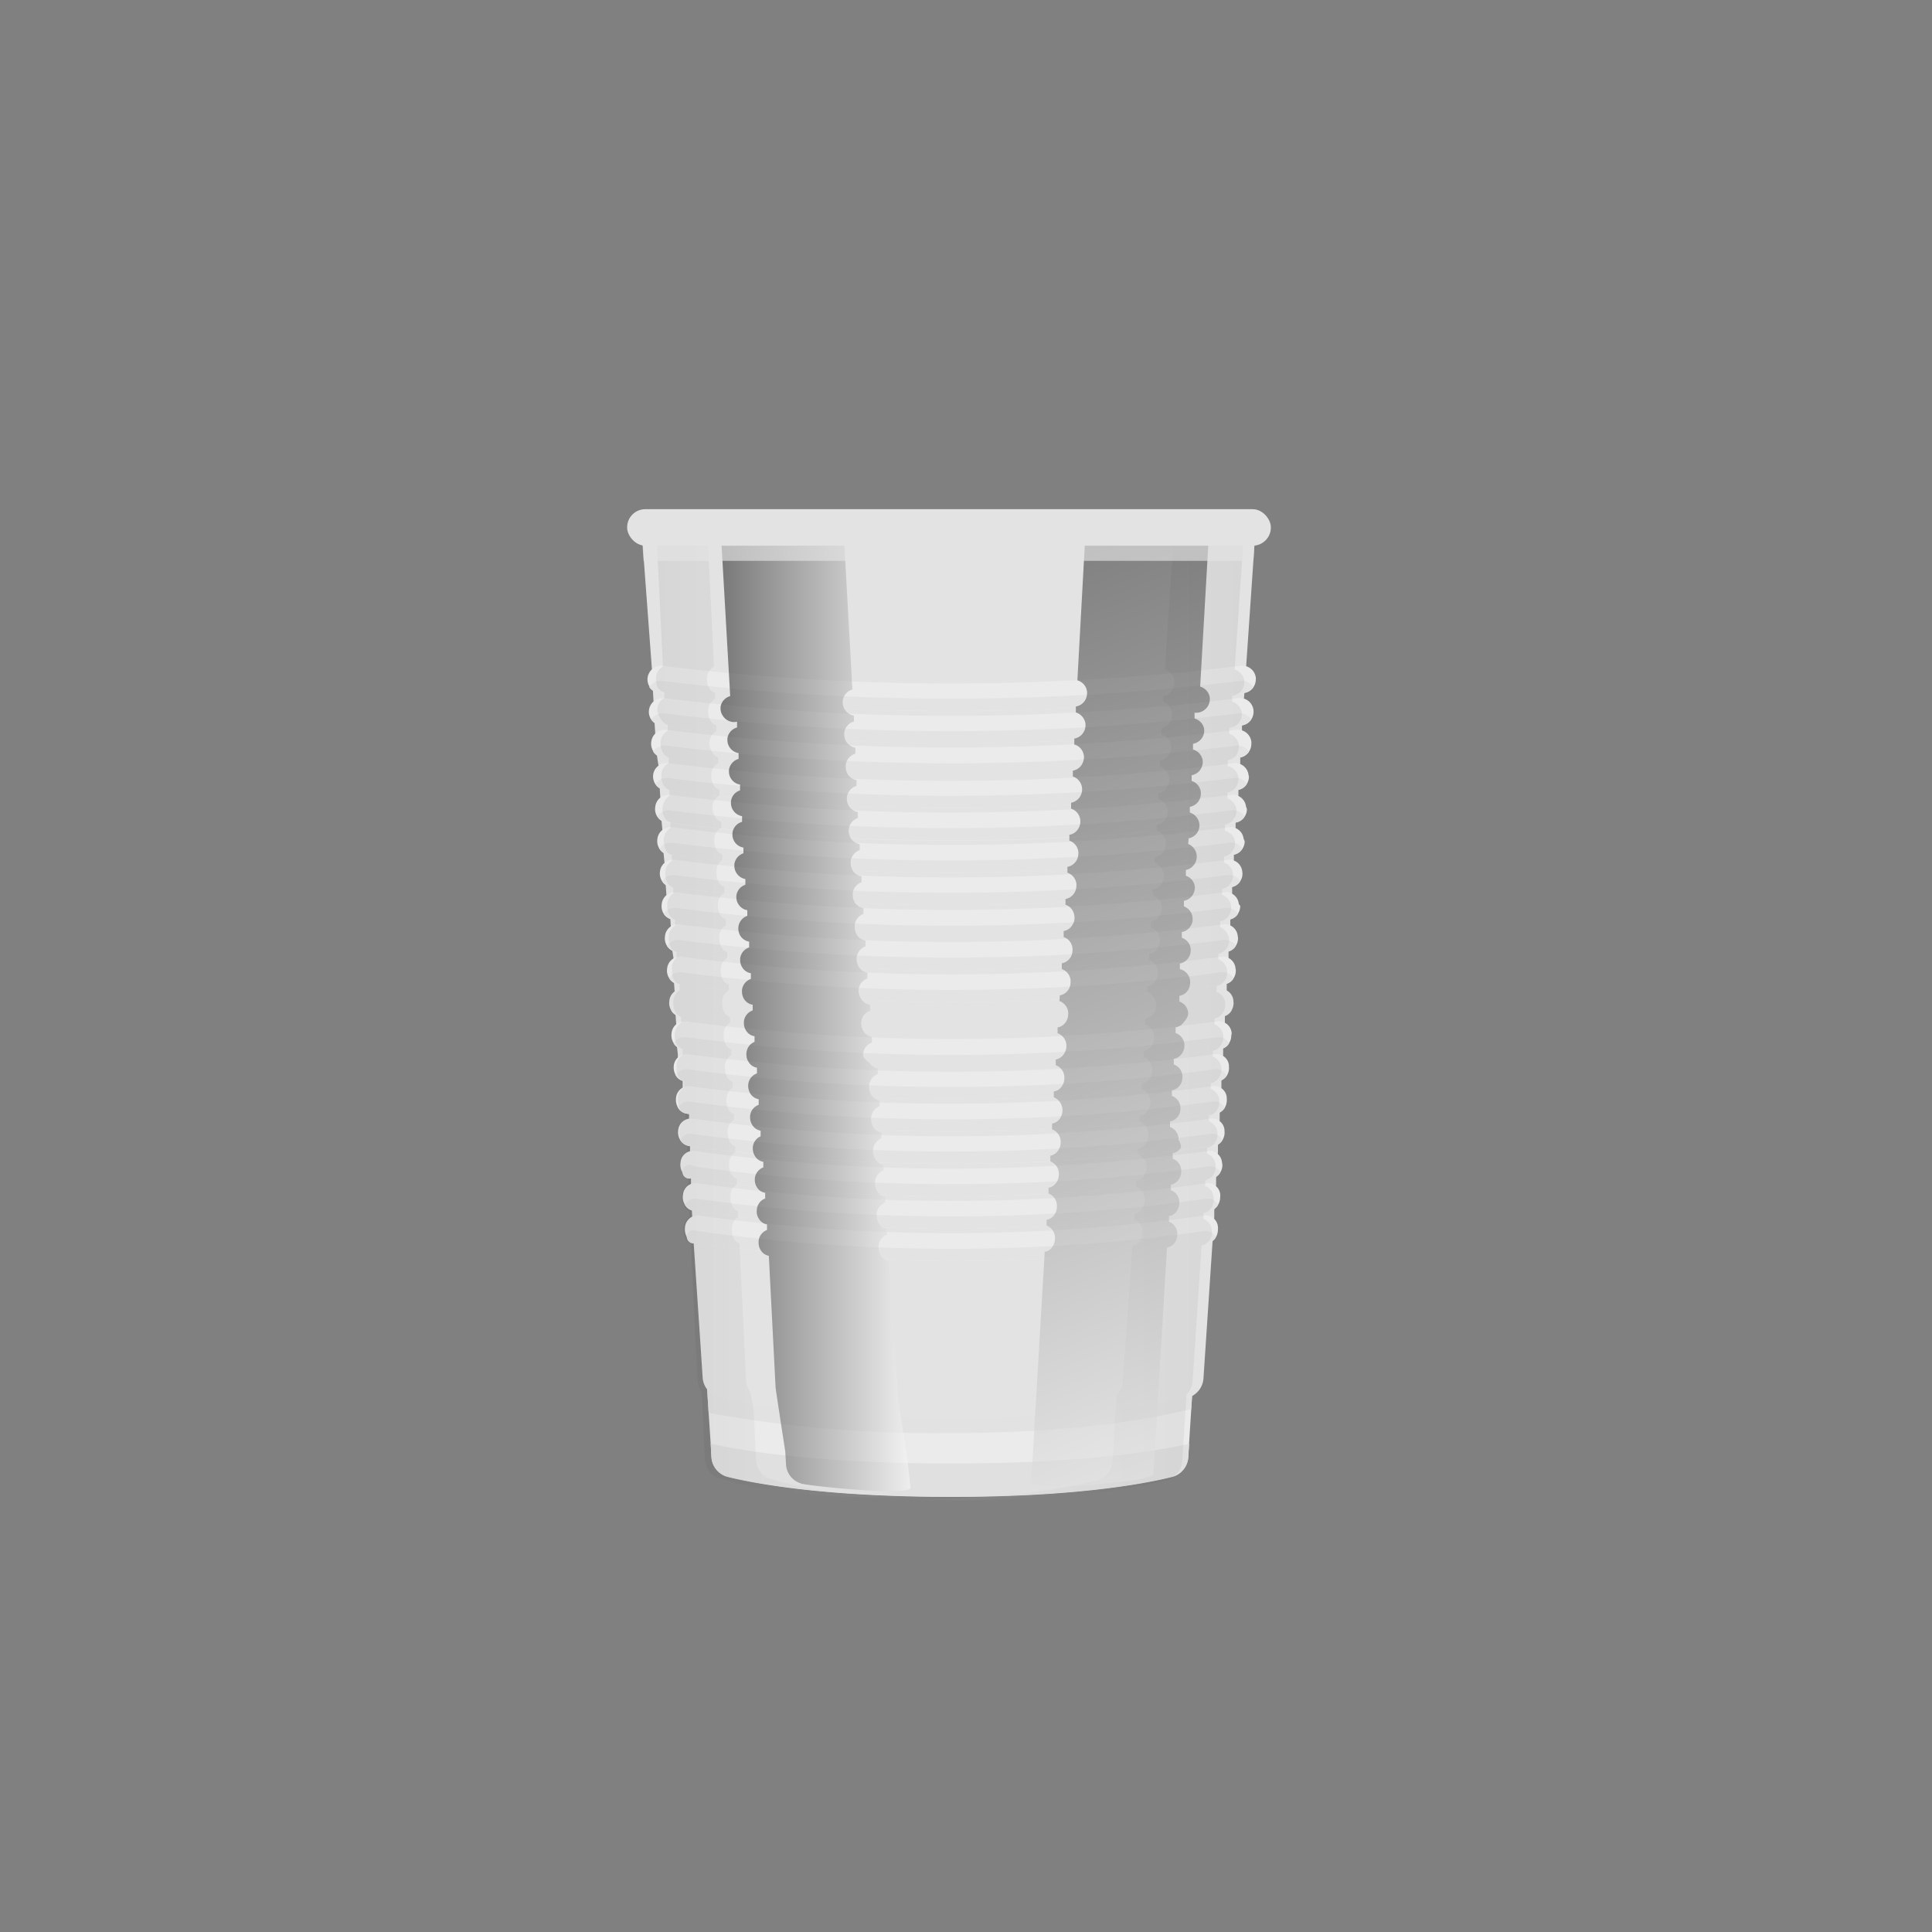<?xml version="1.0" encoding="utf-8"?><svg id="Calque_1" data-name="Calque 1" xmlns="http://www.w3.org/2000/svg" xmlns:xlink="http://www.w3.org/1999/xlink" viewBox="0 0 200 200"><rect x="0" y="0" width="200" height="200" fill="#808080" stroke="none"/><defs><style>.cls-1{fill:#ebebeb;}.cls-2,.cls-3{fill:#e0e0e0;}.cls-3{opacity:0.82;}.cls-3,.cls-5,.cls-6,.cls-7,.cls-8,.cls-9{isolation:isolate;}.cls-4,.cls-9{fill:#e3e3e3;}.cls-5,.cls-8{opacity:0.47;}.cls-5{fill:url(#Dégradé_sans_nom_4);}.cls-6,.cls-7{opacity:0.06;}.cls-6{fill:url(#Dégradé_sans_nom_4-2);}.cls-7{fill:url(#Dégradé_sans_nom_4-3);}.cls-8{fill:url(#Dégradé_sans_nom_4-4);}.cls-9{opacity:0.65;}</style><linearGradient id="Dégradé_sans_nom_4" x1="-1193.58" y1="95.42" x2="-1173.68" y2="95.42" gradientTransform="translate(-1099.1 199.89) rotate(180)" gradientUnits="userSpaceOnUse"><stop offset="0" stop-color="#fff"/><stop offset="1"/></linearGradient><linearGradient id="Dégradé_sans_nom_4-2" x1="93.56" y1="94.93" x2="128.8" y2="94.93" gradientTransform="matrix(1, 0, 0, -1, 0, 199.89)" xlink:href="#Dégradé_sans_nom_4"/><linearGradient id="Dégradé_sans_nom_4-3" x1="-1288.76" y1="95.25" x2="-1263.1" y2="95.25" gradientTransform="translate(-1195.19 199.89) rotate(180)" xlink:href="#Dégradé_sans_nom_4"/><linearGradient id="Dégradé_sans_nom_4-4" x1="137.84" y1="42.01" x2="95.55" y2="145.81" gradientTransform="matrix(1, 0, 0, -1, 0, 199.89)" xlink:href="#Dégradé_sans_nom_4"/></defs><g id="Calque_1-2" data-name="Calque 1"><path class="cls-1" d="M128.94,58.06l-5.43,84.74-.19,3.06-.23,3.61-.09,1.39a2.26,2.26,0,0,1-1.65,2c-2.89.72-10.11,2.07-22.88,2.07-13,0-20.22-1.35-23.16-2.08a2.23,2.23,0,0,1-1.67-2l-.07-1.38-.21-3.19-.2-3.18L67.73,58.06Z"/><path class="cls-2" d="M98.5,151.5c-13.88,0-21.66-1.32-24.93-2.05l.09,1.38a2.24,2.24,0,0,0,1.66,2.06c2.93.72,10.19,2.07,23.17,2.07,12.8,0,20-1.35,22.87-2.07a2.26,2.26,0,0,0,1.66-2.06l.08-1.38C119.9,150.2,112.18,151.49,98.5,151.5Z"/><path class="cls-3" d="M123.51,142.8l-.19,3.06a2,2,0,0,1-.35.1c-3.23.72-10.68,2.39-24.9,2.4a130.46,130.46,0,0,1-24.72-2.1l-.2-3.17a162.3,162.3,0,0,0,24.45,1.49C111.09,144.57,119.35,143.53,123.51,142.8Z"/><path class="cls-4" d="M130,54.31l-.25,3.75h0L129,69l-.1,1.54-.08,1.2-.05.61-.1,1.54-.1,1.22,0,.6-.1,1.56-.08,1.2,0,.6-.11,1.55-.08,1.2,0,.6L128,84l-.09,1.2,0,.6-.1,1.55-.08,1.2,0,.6-.1,1.55-.08,1.2,0,.6-.1,1.55-.09,1.2,0,.6h0l-.11,1.51-.07,1.21v.6l-.11,1.55-.08,1.2v.6h0l-.11,1.55-.08,1.2h0l0,.6-.1,1.55-.08,1.2,0,.6-.1,1.55-.08,1.2,0,.6-.1,1.55-.08,1.2,0,.6h0l-.1,1.54-.08,1.21v.6l-.1,1.54-.09,1.21v.6l-.11,1.54-.08,1.22v.59l-.1,1.54-.09,1.22-.93,14a2.25,2.25,0,0,1-1.74,2l-.15,0c-.72.17-1.7.37-2.93.58s-2.66.42-4.38.62c-2.29.27-5,.5-8.32.66-2.44.11-5.18.18-8.21.18-1.72,0-3.33,0-4.85-.06-5.3-.13-9.49-.48-12.69-.87-1-.13-2-.26-2.78-.39-1.77-.27-3.08-.55-4-.76a2,2,0,0,1-.79-.36,2.24,2.24,0,0,1-1-1.69v0h0l-.23-3.51h0l-.72-10.73h0v-.57l-.1-1.44h0l-.06-.9v-1h0l-.1-1.45,0-.84h0l0-.49v-.57l-.1-1.44,0-.72v-.57l0-.57h0l-.1-1.44,0-.68,0-.64h0l0-.57v-.1h0L70.67,113h0l0-.58,0-.72V111h0l-.5-1.39h0v-.45h0l-.09-.82,0-.59v-.3h0l-.08-1.16V106l-.07-1h0l0-.58v-.46h0l-.08-1v-.14h0l-.08-1.15V101l0-.68,0-.72h0v-.09l-.21-1.34v-.6l-.1-1.44-.09-1.28,0-.61L69,92.84l-.09-1.28,0-.6-.1-1.44h0l-.13-1.32h0v-.62l-.09-1.44-.12-1.29,0-.62-.1-1.44-.08-1.27h0l0-.65-.1-1.44L68,78.17l-.06-.64-.1-1.44-.08-1.26h0l0-.62-.1-1.49-.07-1.23,0-.62-.1-1.55L66.65,58l-.25-3.74h0Z"/><path class="cls-1" d="M126.08,127.28a1.56,1.56,0,0,1-.21.79,1.21,1.21,0,0,1-.88.62,190.54,190.54,0,0,1-53,0,1.21,1.21,0,0,1-.88-.62,1.63,1.63,0,0,1-.2-1,1.33,1.33,0,0,1,1.23-1.25h.14a188,188,0,0,0,52.44,0,1.28,1.28,0,0,1,1.36,1.19v0A1.21,1.21,0,0,1,126.08,127.28Z"/><path class="cls-1" d="M126.31,123.93a1.5,1.5,0,0,1-.21.78,1.22,1.22,0,0,1-.88.63,193.63,193.63,0,0,1-53.44,0,1.22,1.22,0,0,1-.88-.63,1.45,1.45,0,0,1-.2-1,1.3,1.3,0,0,1,1.22-1.23h.15a191.07,191.07,0,0,0,52.87,0,1.29,1.29,0,0,1,1.38,1.19v0A1.09,1.09,0,0,1,126.31,123.93Z"/><path class="cls-1" d="M126.54,120.59a1.47,1.47,0,0,1-.22.79,1.22,1.22,0,0,1-.88.61,196.17,196.17,0,0,1-53.9,0,1.23,1.23,0,0,1-.89-.62,1.54,1.54,0,0,1-.2-1,1.29,1.29,0,0,1,1.35-1.23h0a194.32,194.32,0,0,0,53.32,0,1.3,1.3,0,0,1,1.38,1.2v0A1.09,1.09,0,0,1,126.54,120.59Z"/><path class="cls-1" d="M126.77,117.23a1.47,1.47,0,0,1-.22.79,1.23,1.23,0,0,1-.88.62,200.32,200.32,0,0,1-54.36,0,1.27,1.27,0,0,1-.89-.62,1.5,1.5,0,0,1-.21-1,1.32,1.32,0,0,1,1.25-1.23h.15a197.45,197.45,0,0,0,53.75,0,1.3,1.3,0,0,1,1.4,1.19v0C126.76,117.12,126.77,117.18,126.77,117.23Z"/><path class="cls-1" d="M127,113.88a1.56,1.56,0,0,1-.21.79,1.31,1.31,0,0,1-.91.62,203.49,203.49,0,0,1-54.79,0,1.27,1.27,0,0,1-.9-.62,1.62,1.62,0,0,1-.21-1,1.34,1.34,0,0,1,1.26-1.24h.15a201.28,201.28,0,0,0,54.16,0,1.3,1.3,0,0,1,1.44,1.14v.09A1.09,1.09,0,0,1,127,113.88Z"/><path class="cls-1" d="M127.23,110.53a1.56,1.56,0,0,1-.21.79,1.31,1.31,0,0,1-.91.62,206.83,206.83,0,0,1-55.24,0,1.29,1.29,0,0,1-.91-.62,1.62,1.62,0,0,1-.21-1A1.33,1.33,0,0,1,71,109.12h.15a204.77,204.77,0,0,0,54.63,0,1.3,1.3,0,0,1,1.44,1.16s0,0,0,.06A.72.72,0,0,0,127.23,110.53Z"/><path class="cls-1" d="M127.46,107.18a1.39,1.39,0,0,1-.22.79,1.23,1.23,0,0,1-.92.62,210,210,0,0,1-55.67,0,1.26,1.26,0,0,1-.92-.62,1.48,1.48,0,0,1-.21-1,1.34,1.34,0,0,1,1.28-1.24H71a208,208,0,0,0,55.06,0,1.32,1.32,0,0,1,1.44,1.19v0A.6.6,0,0,1,127.46,107.18Z"/><path class="cls-4" d="M127.7,103.84a1.58,1.58,0,0,1-.23.79,1.31,1.31,0,0,1-.92.61,213.44,213.44,0,0,1-56.12,0,1.27,1.27,0,0,1-.93-.62,1.48,1.48,0,0,1-.21-1,1.34,1.34,0,0,1,1.29-1.24h.15a211.39,211.39,0,0,0,55.51,0,1.32,1.32,0,0,1,1.44,1.19v0C127.69,103.71,127.69,103.77,127.7,103.84Z"/><path class="cls-1" d="M127.93,100.49a1.42,1.42,0,0,1-.23.78,1.27,1.27,0,0,1-.93.62,216.79,216.79,0,0,1-56.56,0,1.28,1.28,0,0,1-.93-.62,1.43,1.43,0,0,1-.22-1,1.36,1.36,0,0,1,1.29-1.24h.17a213.8,213.8,0,0,0,55.94,0,1.33,1.33,0,0,1,1.44,1.21v0A1.25,1.25,0,0,1,127.93,100.49Z"/><path class="cls-1" d="M128.16,97.14a1.48,1.48,0,0,1-.23.78,1.31,1.31,0,0,1-.94.62,220.23,220.23,0,0,1-57,0,1.33,1.33,0,0,1-.94-.62,1.41,1.41,0,0,1-.21-1,1.35,1.35,0,0,1,1.3-1.24h.17a217.16,217.16,0,0,0,56.38,0,1.34,1.34,0,0,1,1.44,1.22h0A1.06,1.06,0,0,1,128.16,97.14Z"/><path class="cls-1" d="M128.39,93.79a1.48,1.48,0,0,1-.23.78,1.3,1.3,0,0,1-1,.62,223.63,223.63,0,0,1-57.45,0,1.37,1.37,0,0,1-1-.59,1.5,1.5,0,0,1-.21-1,1.36,1.36,0,0,1,1.32-1.24h.16a220.47,220.47,0,0,0,56.81,0,1.34,1.34,0,0,1,1.45,1.23S128.37,93.73,128.39,93.79Z"/><path class="cls-1" d="M128.62,90.44a1.42,1.42,0,0,1-.23.78,1.32,1.32,0,0,1-.95.62,227.13,227.13,0,0,1-57.9,0,1.32,1.32,0,0,1-1-.62,1.46,1.46,0,0,1-.22-1A1.36,1.36,0,0,1,69.69,89h.17a224,224,0,0,0,57.26,0,1.36,1.36,0,0,1,1.48,1.22v0C128.61,90.32,128.62,90.38,128.62,90.44Z"/><path class="cls-1" d="M128.85,87.09a1.36,1.36,0,0,1-.24.78,1.3,1.3,0,0,1-1,.62,230.59,230.59,0,0,1-58.34,0,1.32,1.32,0,0,1-1-.62,1.46,1.46,0,0,1-.22-1,1.37,1.37,0,0,1,1.34-1.24h.16a227.32,227.32,0,0,0,57.69,0,1.36,1.36,0,0,1,1.5,1.21v0A1.28,1.28,0,0,1,128.85,87.09Z"/><path class="cls-1" d="M129.08,83.76a1.39,1.39,0,0,1-.24.79,1.32,1.32,0,0,1-1,.62,234.14,234.14,0,0,1-58.79,0,1.34,1.34,0,0,1-1-.62,1.41,1.41,0,0,1-.22-1,1.38,1.38,0,0,1,1.34-1.27h.17a230.79,230.79,0,0,0,58.13,0,1.38,1.38,0,0,1,1.52,1.23h0A1.48,1.48,0,0,1,129.08,83.76Z"/><path class="cls-1" d="M129.29,80.39a1.42,1.42,0,0,1-.23.78,1.36,1.36,0,0,1-1,.62,237.57,237.57,0,0,1-59.22,0,1.32,1.32,0,0,1-1-.62,1.46,1.46,0,0,1-.22-1A1.37,1.37,0,0,1,69,79h.17a234.28,234.28,0,0,0,58.57,0,1.39,1.39,0,0,1,1.51,1.24Z"/><path class="cls-1" d="M129.54,77a1.46,1.46,0,0,1-.23.79,1.38,1.38,0,0,1-1,.62,240.21,240.21,0,0,1-59.67,0,1.38,1.38,0,0,1-1-.62,1.46,1.46,0,0,1-.22-1,1.39,1.39,0,0,1,1.36-1.24H69a237.8,237.8,0,0,0,59,0,1.41,1.41,0,0,1,1.54,1.23A1.09,1.09,0,0,1,129.54,77Z"/><path class="cls-1" d="M129.77,73.69a1.49,1.49,0,0,1-.24.79,1.42,1.42,0,0,1-1,.62,244.73,244.73,0,0,1-60.11,0,1.42,1.42,0,0,1,.17-2.83h.17a241.27,241.27,0,0,0,59.44,0,1.41,1.41,0,0,1,1.56,1.23Z"/><path class="cls-1" d="M130,70.35a1.41,1.41,0,0,1-1.23,1.39,247.32,247.32,0,0,1-60.55,0,1.42,1.42,0,0,1,.16-2.82h.17a244.92,244.92,0,0,0,59.89,0A1.41,1.41,0,0,1,130,70.14h0A.67.67,0,0,1,130,70.35Z"/><path class="cls-4" d="M125.87,128.07a1.21,1.21,0,0,1-.88.62,190.54,190.54,0,0,1-53,0,.69.69,0,1,1,.15-1.25h.11a188,188,0,0,0,52.44,0A1.18,1.18,0,0,1,125.87,128.07Z"/><path class="cls-4" d="M126.1,124.71a1.22,1.22,0,0,1-.88.63,193.63,193.63,0,0,1-53.44,0,1.22,1.22,0,0,1-.88-.63,1.19,1.19,0,0,1,1-.62h.15a191.85,191.85,0,0,0,52.87,0A1.22,1.22,0,0,1,126.1,124.71Z"/><path class="cls-4" d="M126.32,121.37a1.23,1.23,0,0,1-.88.62,197,197,0,0,1-53.9,0,.72.72,0,1,1,.29-1.24,194.32,194.32,0,0,0,53.32,0A1.16,1.16,0,0,1,126.32,121.37Z"/><path class="cls-4" d="M126.55,118a1.23,1.23,0,0,1-.88.62,200.32,200.32,0,0,1-54.36,0,1.27,1.27,0,0,1-.89-.62,1.21,1.21,0,0,1,1-.63h.15a197.45,197.45,0,0,0,53.75,0A1.21,1.21,0,0,1,126.55,118Z"/><path class="cls-4" d="M126.79,114.67a1.31,1.31,0,0,1-.91.62,203.49,203.49,0,0,1-54.79,0,1.27,1.27,0,0,1-.9-.62,1.24,1.24,0,0,1,1-.63h.15a200.46,200.46,0,0,0,54.16,0A1.23,1.23,0,0,1,126.79,114.67Z"/><path class="cls-4" d="M127,111.32a1.31,1.31,0,0,1-.91.62,206.83,206.83,0,0,1-55.24,0,1.29,1.29,0,0,1-.91-.62,1.26,1.26,0,0,1,1.06-.63h.15a203.94,203.94,0,0,0,54.63,0A1.24,1.24,0,0,1,127,111.32Z"/><path class="cls-4" d="M127.24,108a1.23,1.23,0,0,1-.92.62,210,210,0,0,1-55.67,0,1.26,1.26,0,0,1-.92-.62,1.27,1.27,0,0,1,1.07-.63H71a207.15,207.15,0,0,0,55.06,0A1.24,1.24,0,0,1,127.24,108Z"/><path class="cls-4" d="M127.47,104.63a1.31,1.31,0,0,1-.92.61,213.44,213.44,0,0,1-56.12,0,1.27,1.27,0,0,1-.93-.62,1.3,1.3,0,0,1,1.08-.63h.15a210.54,210.54,0,0,0,55.51,0A1.24,1.24,0,0,1,127.47,104.63Z"/><path class="cls-4" d="M127.7,101.27a1.27,1.27,0,0,1-.93.62,216.79,216.79,0,0,1-56.56,0,1.28,1.28,0,0,1-.93-.62,1.24,1.24,0,0,1,1.07-.62h.17a214.66,214.66,0,0,0,55.94,0A1.27,1.27,0,0,1,127.7,101.27Z"/><path class="cls-4" d="M127.93,97.92a1.31,1.31,0,0,1-.94.62,220.23,220.23,0,0,1-57,0,1.33,1.33,0,0,1-.94-.62,1.29,1.29,0,0,1,1.09-.62h.17a218,218,0,0,0,56.38,0A1.27,1.27,0,0,1,127.93,97.92Z"/><path class="cls-4" d="M128.16,94.6a1.33,1.33,0,0,1-1,.62,223.63,223.63,0,0,1-57.45,0,1.38,1.38,0,0,1-1-.62A1.31,1.31,0,0,1,69.92,94h.16a221.36,221.36,0,0,0,56.81,0A1.3,1.3,0,0,1,128.16,94.6Z"/><path class="cls-4" d="M128.39,91.22a1.32,1.32,0,0,1-.95.62,227.13,227.13,0,0,1-57.9,0,1.32,1.32,0,0,1-1-.62,1.33,1.33,0,0,1,1.1-.63h.17a224,224,0,0,0,57.26,0A1.32,1.32,0,0,1,128.39,91.22Z"/><path class="cls-4" d="M128.61,87.87a1.3,1.3,0,0,1-1,.62,230.59,230.59,0,0,1-58.34,0,1.32,1.32,0,0,1-1-.62,1.34,1.34,0,0,1,1.12-.63h.16a227.32,227.32,0,0,0,57.69,0A1.31,1.31,0,0,1,128.61,87.87Z"/><path class="cls-4" d="M128.84,84.52a1.32,1.32,0,0,1-1,.62,234.14,234.14,0,0,1-58.79,0,1.34,1.34,0,0,1-1-.62,1.35,1.35,0,0,1,1.12-.63h.17a230.79,230.79,0,0,0,58.13,0A1.33,1.33,0,0,1,128.84,84.52Z"/><path class="cls-4" d="M129.07,81.17a1.34,1.34,0,0,1-1,.62,237.49,237.49,0,0,1-59.21,0,1.34,1.34,0,0,1-1-.62A1.37,1.37,0,0,1,69,80.54h.17a234.28,234.28,0,0,0,58.57,0A1.35,1.35,0,0,1,129.07,81.17Z"/><path class="cls-4" d="M129.29,77.82a1.38,1.38,0,0,1-1,.62,240.21,240.21,0,0,1-59.67,0,1.36,1.36,0,0,1-1-.62,1.36,1.36,0,0,1,1.14-.63H69a238.85,238.85,0,0,0,59,0A1.36,1.36,0,0,1,129.29,77.82Z"/><path class="cls-4" d="M129.53,74.48a1.42,1.42,0,0,1-1,.62,244.73,244.73,0,0,1-60.11,0,1.4,1.4,0,0,1-1-.62,1.38,1.38,0,0,1,1.16-.63h.16a241.35,241.35,0,0,0,59.45,0A1.37,1.37,0,0,1,129.53,74.48Z"/><path class="cls-4" d="M129.76,71.13a1.38,1.38,0,0,1-1,.61,247.32,247.32,0,0,1-60.55,0,1.41,1.41,0,0,1-1-.61,1.37,1.37,0,0,1,1.16-.64h.17a244.84,244.84,0,0,0,59.88,0A1.39,1.39,0,0,1,129.76,71.13Z"/><path class="cls-5" d="M74.83,74.1a1.32,1.32,0,0,1-.24-.72V73.2a1.38,1.38,0,0,1,1-1.14l-1-17.46H87.31l.93,16.78a1.39,1.39,0,0,0-1,1.15v.18a1.36,1.36,0,0,0,.24.78,1.43,1.43,0,0,0,.92.6l0,.6a1.38,1.38,0,0,0-1,1.17.54.54,0,0,0,0,.18,1.42,1.42,0,0,0,.23.77,1.43,1.43,0,0,0,.92.6l0,.61a1.41,1.41,0,0,0-1,1.16v.16a1.43,1.43,0,0,0,.21.81,1.31,1.31,0,0,0,.91.6l0,.61a1.38,1.38,0,0,0-1,1.16.54.54,0,0,0,0,.18,1.37,1.37,0,0,0,1.14,1.37l0,.61a1.4,1.4,0,0,0-.88,1.78,1.5,1.5,0,0,0,.16.34,1.43,1.43,0,0,0,.91.6V88a1.41,1.41,0,0,0-.94,1.17v.18a1.45,1.45,0,0,0,.23.78,1.3,1.3,0,0,0,.9.59l0,.61a1.37,1.37,0,0,0-.91,1.11v.18a1.46,1.46,0,0,0,.2.79,1.34,1.34,0,0,0,.9.6v.6a1.38,1.38,0,0,0-.9,1.16V96a1.42,1.42,0,0,0,.23.77,1.27,1.27,0,0,0,.89.6v.6a1.41,1.41,0,0,0-.92,1.17v.17a1.42,1.42,0,0,0,.23.78,1.34,1.34,0,0,0,.89.61l0,.6a1.35,1.35,0,0,0-.92,1.16v.18a1.5,1.5,0,0,0,.28.77,1.29,1.29,0,0,0,.89.6l.05.6a1.38,1.38,0,0,0-.94,1.17v.17a1.5,1.5,0,0,0,.22.78,1.3,1.3,0,0,0,.88.6l0,.6a1.36,1.36,0,0,0-.91,1.16.49.49,0,0,0,0,.17A1.34,1.34,0,0,0,90,110a1.3,1.3,0,0,0,.87.61l0,.59a1.38,1.38,0,0,0-.9,1.17v.17a1.53,1.53,0,0,0,.22.78,1.26,1.26,0,0,0,.87.6l0,.6a1.37,1.37,0,0,0-.88,1.17v.18a1.49,1.49,0,0,0,.21.77,1.3,1.3,0,0,0,.87.61l0,.59a1.4,1.4,0,0,0-.88,1.17v.18a1.56,1.56,0,0,0,.22.78,1.22,1.22,0,0,0,.87.6v.59a1.4,1.4,0,0,0-.89,1.17v.18a1.56,1.56,0,0,0,.22.78,1.22,1.22,0,0,0,.86.6l0,.59a1.38,1.38,0,0,0-.91,1.18v.18a1.62,1.62,0,0,0,.21.77,1.28,1.28,0,0,0,.86.61l0,.59a1.36,1.36,0,0,0-.87,1.17v.17a1.5,1.5,0,0,0,.21.78,1.24,1.24,0,0,0,.85.61l.93,13.83c0,.55,1,6.73,1,6.73h0l.32,2.89c.06.91-10-.11-11.24-.39l-.2-.07a2.17,2.17,0,0,1-1.45-1.93l-.08-1.35h0s-.94-6.07-1-6.61L79.59,130a1.22,1.22,0,0,1-.85-.6,1.42,1.42,0,0,1-.21-.75v-.18a1.35,1.35,0,0,1,.87-1.14v-.58a1.2,1.2,0,0,1-.85-.6,1.34,1.34,0,0,1-.2-.93,1.31,1.31,0,0,1,.86-1.15v-.59a1.18,1.18,0,0,1-.86-.59,1.36,1.36,0,0,1-.21-.76V122a1.35,1.35,0,0,1,.88-1.15v-.58a1.24,1.24,0,0,1-.87-.6,1.48,1.48,0,0,1-.22-.72v-.18a1.36,1.36,0,0,1,.81-1.14v-.58a1.29,1.29,0,0,1-.87-.6,1.46,1.46,0,0,1-.22-.76v-.17a1.36,1.36,0,0,1,.89-1.15l0-.58a1.28,1.28,0,0,1-.87-.59,1.55,1.55,0,0,1-.21-.94,1.34,1.34,0,0,1,.9-1.14l0-.59a1.26,1.26,0,0,1-.87-.6,1.3,1.3,0,0,1-.22-.72.49.49,0,0,1,0-.17,1.36,1.36,0,0,1,.84-1.19l0-.58a1.24,1.24,0,0,1-.88-.59,1.37,1.37,0,0,1-.22-.76v-.18a1.35,1.35,0,0,1,.91-1.14l0-.59a1.3,1.3,0,0,1-.89-.58,1.5,1.5,0,0,1-.22-.77v-.17a1.38,1.38,0,0,1,.92-1.15l0-.59a1.28,1.28,0,0,1-.88-.59,1.38,1.38,0,0,1-.23-.76v-.17a1.37,1.37,0,0,1,.93-1.15l0-.6a1.36,1.36,0,0,1-.9-.59,1.47,1.47,0,0,1-.21-.94,1.38,1.38,0,0,1,.92-1.14v-.59a1.3,1.3,0,0,1-.9-.59,1.23,1.23,0,0,1-.23-.72.54.54,0,0,1,0-.18,1.36,1.36,0,0,1,.93-1.14V91a1.4,1.4,0,0,1-1.14-1.35v-.17a1.39,1.39,0,0,1,.94-1.15v-.59a1.36,1.36,0,0,1-1.14-1.35,1.34,1.34,0,0,1,1-1.31v-.59a1.39,1.39,0,0,1-.92-.6,1.36,1.36,0,0,1-.23-.76.48.48,0,0,1,0-.17,1.36,1.36,0,0,1,.94-1.14l0-.6a1.36,1.36,0,0,1-.91-.58,1.35,1.35,0,0,1-.24-.77V79.7a1.4,1.4,0,0,1,1-1.14l0-.6a1.38,1.38,0,0,1-.92-.58,1.37,1.37,0,0,1-.24-.76v-.17a1.36,1.36,0,0,1,1-1.14l0-.6A1.37,1.37,0,0,1,74.83,74.1Z"/><path class="cls-6" d="M128.57,71.42a1.47,1.47,0,0,0,.24-.79v-.18a1.4,1.4,0,0,0-1-1.13l1-14.69h-7.23l-1,14.69a1.39,1.39,0,0,1,1,1.17.54.54,0,0,1,0,.18,1.4,1.4,0,0,1-1.16,1.39l0,.6a1.46,1.46,0,0,1,.81,1.88,1.44,1.44,0,0,1-1,.87l0,.6a1.45,1.45,0,0,1,1,1.18.54.54,0,0,1,0,.18,1.42,1.42,0,0,1-.23.78,1.36,1.36,0,0,1-.91.6l-.05.62a1.43,1.43,0,0,1,1,1.17v.18a1.52,1.52,0,0,1-.24.78,1.31,1.31,0,0,1-.91.6l0,.62a1.44,1.44,0,0,1,1,1.13V84a1.41,1.41,0,0,1-.24.79,1.34,1.34,0,0,1-.91.6l0,.61a1.41,1.41,0,0,1,.94,1.17v.18a1.48,1.48,0,0,1-.23.79,1.33,1.33,0,0,1-.91.6l0,.61a1.4,1.4,0,0,1,.93,1.17v.18a1.48,1.48,0,0,1-.23.79,1.37,1.37,0,0,1-.9.6l0,.6a1.4,1.4,0,0,1,.92,1.15.54.54,0,0,1,0,.18,1.42,1.42,0,0,1-.22.78,1.31,1.31,0,0,1-.9.61l0,.61a1.38,1.38,0,0,1,.93,1.35,1.34,1.34,0,0,1-.22.78,1.31,1.31,0,0,1-.89.61l0,.61a1.39,1.39,0,0,1,.91,1.17.54.54,0,0,1,0,.18,1.42,1.42,0,0,1-.22.78,1.34,1.34,0,0,1-.89.61l0,.61a1.39,1.39,0,0,1,.91,1.17v.19a1.56,1.56,0,0,1-.22.78,1.29,1.29,0,0,1-.88.6l0,.6a1.39,1.39,0,0,1,.9,1.18v.18a1.53,1.53,0,0,1-.22.78,1.3,1.3,0,0,1-.88.61l0,.6a1.38,1.38,0,0,1,.89,1.18.54.54,0,0,1,0,.18,1.43,1.43,0,0,1-.21.78,1.25,1.25,0,0,1-.87.61l0,.6a1.38,1.38,0,0,1,.89,1.18v.18a1.52,1.52,0,0,1-.21.78,1.27,1.27,0,0,1-.88.61v.6a1.37,1.37,0,0,1,.88,1.18,1.42,1.42,0,0,1-.2,1,1.2,1.2,0,0,1-.86.61v.6a1.39,1.39,0,0,1,.88,1.18v.17a1.57,1.57,0,0,1-.22.79,1.27,1.27,0,0,1-.86.62l0,.59a1.34,1.34,0,0,1,.87,1.18,1.39,1.39,0,0,1-.2,1,1.23,1.23,0,0,1-.85.62v.59a1.45,1.45,0,0,1,.87,1.36,1.55,1.55,0,0,1-.21.78,1.23,1.23,0,0,1-.85.62l-1,14a2.25,2.25,0,0,1-.64,1.44l-.11,1.79-.23,3.61h0l-.09,1.39a2.23,2.23,0,0,1-1.44,2,1.52,1.52,0,0,1-.2.06,54.34,54.34,0,0,1-5.78,1.06,116.63,116.63,0,0,1-13.59.94c1.18,0,2.42,0,3.72,0h0a125.54,125.54,0,0,0,17.11-1,53.71,53.71,0,0,0,5.77-1.06l.2-.07a2.22,2.22,0,0,0,1.44-2l.09-1.39h0l.23-3.61.12-1.79a2.29,2.29,0,0,0,.63-1.45l.93-14a1.21,1.21,0,0,0,.86-.61,1.46,1.46,0,0,0,.2-.79,1.43,1.43,0,0,0-.87-1.36l0-.59a1.23,1.23,0,0,0,.86-.61,1.7,1.7,0,0,0,.2-1,1.37,1.37,0,0,0-.88-1.18l0-.6a1.26,1.26,0,0,0,.86-.61,1.47,1.47,0,0,0,.22-.79v-.17a1.39,1.39,0,0,0-.88-1.18l0-.6a1.26,1.26,0,0,0,.86-.61,1.45,1.45,0,0,0,.21-.78v-.19a1.36,1.36,0,0,0-.88-1.17l0-.6a1.26,1.26,0,0,0,.87-.62,1.5,1.5,0,0,0,.21-.78.54.54,0,0,0,0-.18,1.38,1.38,0,0,0-.89-1.17l0-.6a1.24,1.24,0,0,0,.87-.62,1.42,1.42,0,0,0,.22-.78v-.18a1.35,1.35,0,0,0-.89-1.17l0-.6a1.29,1.29,0,0,0,.87-.62,1.42,1.42,0,0,0,.23-.78v-.18a1.46,1.46,0,0,0-.91-1.17l0-.6a1.3,1.3,0,0,0,.88-.61,1.51,1.51,0,0,0,.23-.78v-.18a1.4,1.4,0,0,0-.91-1.18l0-.6a1.34,1.34,0,0,0,.89-.61,1.56,1.56,0,0,0,.22-.78v-.18a1.39,1.39,0,0,0-.91-1.18l0-.6a1.34,1.34,0,0,0,.89-.61,1.58,1.58,0,0,0,.23-.79,1.51,1.51,0,0,0-.94-1.35l0-.61a1.31,1.31,0,0,0,.9-.6,1.45,1.45,0,0,0,.23-.78v-.18a1.4,1.4,0,0,0-.93-1.18l0-.61a1.31,1.31,0,0,0,.9-.6,1.42,1.42,0,0,0,.23-.78.54.54,0,0,0,0-.18,1.37,1.37,0,0,0-.93-1.17l0-.62a1.31,1.31,0,0,0,.9-.6,1.43,1.43,0,0,0,.24-.78v-.18A1.4,1.4,0,0,0,126.8,86l0-.62a1.36,1.36,0,0,0,.91-.6A1.42,1.42,0,0,0,128,84a.54.54,0,0,0,0-.18,1.43,1.43,0,0,0-.94-1.17l0-.62a1.31,1.31,0,0,0,.91-.6,1.42,1.42,0,0,0,.23-.78.54.54,0,0,0,0-.18,1.44,1.44,0,0,0-1.1-1.16l0-.61a1.41,1.41,0,0,0,.92-.6,1.68,1.68,0,0,0,.23-.79v-.17a1.45,1.45,0,0,0-1-1.18l0-.61A1.43,1.43,0,0,0,128.55,74a.54.54,0,0,0,0-.18,1.42,1.42,0,0,0-1-1.18l0-.61A1.42,1.42,0,0,0,128.57,71.42Z"/><path class="cls-7" d="M68.05,71.1a1.86,1.86,0,0,1-.14-.78v-.18A1.39,1.39,0,0,1,68.63,69l-.72-14.68h5.28L73.91,69a1.39,1.39,0,0,0-.72,1.17v.18a1.62,1.62,0,0,0,.17.78,1.08,1.08,0,0,0,.67.6v.62a1.39,1.39,0,0,0-.72,1.17v.18a1.75,1.75,0,0,0,.18.78,1,1,0,0,0,.67.6v.62a1.38,1.38,0,0,0-.73,1.17V77a1.85,1.85,0,0,0,.26.79,1,1,0,0,0,.66.6V79a1.42,1.42,0,0,0-.72,1.18v.18a1.89,1.89,0,0,0,.17.78,1.09,1.09,0,0,0,.67.61v.6a1.37,1.37,0,0,0-.72,1.18.49.49,0,0,0,0,.17,1.79,1.79,0,0,0,.25.78,1,1,0,0,0,.66.6v.61a1.37,1.37,0,0,0-.72,1.18v.18a1.77,1.77,0,0,0,.17.78,1,1,0,0,0,.65.6v.61a1.4,1.4,0,0,0-.59,1.21v.18a1.89,1.89,0,0,0,.17.78,1,1,0,0,0,.65.61v.61a1.35,1.35,0,0,0-.67,1.17v.18a1.92,1.92,0,0,0,.17.78,1,1,0,0,0,.66.61v.6A1.39,1.39,0,0,0,74.47,97v.18a2.09,2.09,0,0,0,.16.78,1.09,1.09,0,0,0,.65.61v.6a1.38,1.38,0,0,0-.66,1.18v.18a1.88,1.88,0,0,0,.16.78,1,1,0,0,0,.65.6v.61a1.42,1.42,0,0,0-.67,1.18v.18a2,2,0,0,0,.17.79,1,1,0,0,0,.64.6v.6a1.38,1.38,0,0,0-.66,1.18v.17a1.8,1.8,0,0,0,.16.79,1,1,0,0,0,.63.61v.6a1.38,1.38,0,0,0-.65,1.18v.17a2,2,0,0,0,.16.79,1,1,0,0,0,.64.61v.6a1.66,1.66,0,0,0-.66,1.35,2,2,0,0,0,.16.79,1,1,0,0,0,.63.61v.6a1.42,1.42,0,0,0-.65,1.17v.18a2,2,0,0,0,.16.79,1,1,0,0,0,.62.61v.6a1.41,1.41,0,0,0-.63,1.17.54.54,0,0,0,0,.18,2,2,0,0,0,.15.79,1,1,0,0,0,.63.61v.6a1.4,1.4,0,0,0-.64,1.17v.18a2,2,0,0,0,.15.78,1,1,0,0,0,.63.62v.6a1.36,1.36,0,0,0-.63,1.18v.17a2.13,2.13,0,0,0,.15.79,1,1,0,0,0,.62.61l.69,14a2.68,2.68,0,0,0,.46,1.45l.33,1.77.17,3.61h0l.06,1.38a2.29,2.29,0,0,0,1.07,2,.84.84,0,0,0,.14.06A30.55,30.55,0,0,0,83.67,154a64.46,64.46,0,0,0,9.9,1c-.86,0-1.76,0-2.71,0h0a69.48,69.48,0,0,1-12.47-1,30.05,30.05,0,0,1-4.2-1.07.94.94,0,0,1-.15-.06,2.28,2.28,0,0,1-1.07-2l-.07-1.38h0l-.17-3.61-.08-1.8a2.62,2.62,0,0,1-.46-1.44l-.67-13.92a.94.94,0,0,1-.62-.62,1.9,1.9,0,0,1-.15-.78.54.54,0,0,1,0-.18,1.36,1.36,0,0,1,.63-1.17v-.6a1,1,0,0,1-.62-.62,1.88,1.88,0,0,1-.16-.78v-.18a1.45,1.45,0,0,1,.64-1.17V122a1,1,0,0,1-.62-.61,2,2,0,0,1-.16-.79v-.18a1.45,1.45,0,0,1,.64-1.17v-.6a1,1,0,0,1-.63-.61,2,2,0,0,1-.15-.79.54.54,0,0,1,0-.18,1.39,1.39,0,0,1,.64-1.18v-.59a1,1,0,0,1-.64-.61,2.13,2.13,0,0,1-.15-.79v-.17a1.41,1.41,0,0,1,.65-1.18v-.61a1,1,0,0,1-.63-.6,1.8,1.8,0,0,1-.16-.79v-.17a1.4,1.4,0,0,1,.65-1.18v-.6A1,1,0,0,1,70,108a2,2,0,0,1-.16-.79,1.67,1.67,0,0,1,.67-1.35v-.6a1,1,0,0,1-.65-.61,2.05,2.05,0,0,1-.16-.78v-.18a1.41,1.41,0,0,1,.66-1.18v-.61a1,1,0,0,1-.64-.6,1.89,1.89,0,0,1-.17-.78v-.18a1.37,1.37,0,0,1,.49-1.18v-.6a1,1,0,0,1-.65-.61,1.8,1.8,0,0,1-.17-.78v-.19a1.46,1.46,0,0,1,.67-1.17v-.6a1,1,0,0,1-.65-.62,1.73,1.73,0,0,1-.16-.78.54.54,0,0,1,0-.18,1.38,1.38,0,0,1,.62-1.15v-.61a1,1,0,0,1-.66-.6,2,2,0,0,1-.17-.78v-.18a1.4,1.4,0,0,1,.68-1.18v-.61a1,1,0,0,1-.65-.61,1.75,1.75,0,0,1-.18-.78V86.9a1.38,1.38,0,0,1,.69-1.17v-.61a1,1,0,0,1-.66-.61,1.7,1.7,0,0,1,.55-2.13v-.61a1.08,1.08,0,0,1-.66-.61,1.74,1.74,0,0,1-.17-.78V80.2A1.39,1.39,0,0,1,69.23,79v-.61a1,1,0,0,1-.67-.61,1.89,1.89,0,0,1-.17-.78v-.18a1.41,1.41,0,0,1,.73-1.17v-.61a1.09,1.09,0,0,1-.68-.6,2,2,0,0,1-.39-.82v-.18a1.38,1.38,0,0,1,.72-1.17v-.61A1.09,1.09,0,0,1,68.05,71.1Z"/><path class="cls-8" d="M125,73.16a1.37,1.37,0,0,0,.24-.76v-.18a1.39,1.39,0,0,0-1-1.14l1-17.42H112.45l-.92,16.77a1.38,1.38,0,0,1,1,1.17.54.54,0,0,1,0,.18,1.38,1.38,0,0,1-1.16,1.36l0,.61a1.45,1.45,0,0,1,1,1.16v.18a1.4,1.4,0,0,1-1.16,1.37l0,.61a1.37,1.37,0,0,1,1,1.33,1.52,1.52,0,0,1-.24.78,1.39,1.39,0,0,1-.91.6l0,.6a1.41,1.41,0,0,1-.18,2.72l0,.61a1.39,1.39,0,0,1,.88,1.78,1,1,0,0,1-.16.33,1.31,1.31,0,0,1-.9.6l0,.61a1.36,1.36,0,0,1,.93,1.16.48.48,0,0,1,0,.17,1.39,1.39,0,0,1-1.13,1.38l0,.6a1.4,1.4,0,0,1,.93,1.16v.18a1.42,1.42,0,0,1-.23.78,1.34,1.34,0,0,1-.9.6v.6a1.36,1.36,0,0,1,.92,1.17,1.3,1.3,0,0,1-.22.94,1.29,1.29,0,0,1-.89.61V97a1.38,1.38,0,0,1,.92,1.34,1.49,1.49,0,0,1-.21.77,1.36,1.36,0,0,1-.9.61v.6a1.38,1.38,0,0,1,.91,1.16v.18a1.53,1.53,0,0,1-.22.78,1.36,1.36,0,0,1-.89.6l-.05.59a1.36,1.36,0,0,1,.91,1.17.54.54,0,0,1,0,.18,1.5,1.5,0,0,1-.22.78,1.29,1.29,0,0,1-.88.6l0,.6a1.39,1.39,0,0,1,.91,1.16v.17a1.42,1.42,0,0,1-.23.78,1.3,1.3,0,0,1-.87.61l0,.59a1.35,1.35,0,0,1,.89,1.17v.17a1.42,1.42,0,0,1-.22.78,1.22,1.22,0,0,1-.87.6l0,.6a1.46,1.46,0,0,1,.9,1.35,1.5,1.5,0,0,1-.22.77,1.22,1.22,0,0,1-.86.6l0,.6a1.37,1.37,0,0,1,.89,1.17v.18a1.41,1.41,0,0,1-.22.77,1.24,1.24,0,0,1-.85.61l0,.59a1.36,1.36,0,0,1,.88,1.17.49.49,0,0,1,0,.17,1.41,1.41,0,0,1-.21.78,1.28,1.28,0,0,1-.86.61v.59a1.36,1.36,0,0,1,.87,1.17v.17a1.52,1.52,0,0,1-.21.78,1.2,1.2,0,0,1-.86.6v.6a1.36,1.36,0,0,1,.87,1.17v.17a1.55,1.55,0,0,1-.21.78,1.2,1.2,0,0,1-.85.6l-1.4,23.83c-.06.91,12.6.06,12.66-.83l1.4-23.44a1.24,1.24,0,0,0,.86-.6,1.44,1.44,0,0,0,.2-.76.48.48,0,0,0,0-.17,1.34,1.34,0,0,0-.86-1.15l0-.58a1.2,1.2,0,0,0,.86-.6,1.45,1.45,0,0,0,.21-.76v-.17a1.33,1.33,0,0,0-.87-1.15l0-.58a1.24,1.24,0,0,0,.85-.59,1.37,1.37,0,0,0,.22-.76v-.18a1.36,1.36,0,0,0-.88-1.15l0-.57a1.22,1.22,0,0,0,.86-.6A1.44,1.44,0,0,0,122,118v-.18a1.35,1.35,0,0,0-.88-1.15l0-.58a1.28,1.28,0,0,0,.87-.59,1.44,1.44,0,0,0,.21-.73v-.17a1.34,1.34,0,0,0-.89-1.15l0-.58a1.29,1.29,0,0,0,.88-.59,1.49,1.49,0,0,0,.21-.77.48.48,0,0,0,0-.17,1.31,1.31,0,0,0-.89-1.14l0-.59a1.28,1.28,0,0,0,.87-.59,1.39,1.39,0,0,0,.23-.77v-.17a1.37,1.37,0,0,0-.91-1.14l0-.59a1.24,1.24,0,0,0,.88-.59A1.44,1.44,0,0,0,123,105v-.18a1.37,1.37,0,0,0-.91-1.14l0-.59a1.3,1.3,0,0,0,.89-.58,1.45,1.45,0,0,0,.22-.73.54.54,0,0,0,0-.18,1.35,1.35,0,0,0-1.06-1.27l0-.59a1.31,1.31,0,0,0,.89-.59,1.38,1.38,0,0,0,.23-.76v-.17a1.35,1.35,0,0,0-.92-1.14v-.6a1.26,1.26,0,0,0,.89-.59,1.28,1.28,0,0,0,.22-.93,1.38,1.38,0,0,0-.89-1.13v-.58a1.36,1.36,0,0,0,.9-.59,1.46,1.46,0,0,0,.23-.73V91.8a1.35,1.35,0,0,0-.93-1.14v-.6a1.41,1.41,0,0,0,.24-2.69l.05-.59a1.37,1.37,0,0,0,1.12-1.36,1.44,1.44,0,0,0-1-1.31l0-.59a1.38,1.38,0,0,0,.91-.59,1.4,1.4,0,0,0,.23-.72V82a1.38,1.38,0,0,0-.95-1.16l0-.59a1.38,1.38,0,0,0,.91-.59,1.44,1.44,0,0,0,.23-.93,1.38,1.38,0,0,0-1-1.14l0-.59a1.46,1.46,0,0,0,.92-.59,1.37,1.37,0,0,0,.24-.76V75.5a1.38,1.38,0,0,0-1-1.12l0-.6A1.44,1.44,0,0,0,125,73.16Z"/><path class="cls-9" d="M130,54.31l-.25,3.75H66.62l-.25-3.73h63.38A1.18,1.18,0,0,1,130,54.31Z"/><rect class="cls-4" x="64.92" y="52.71" width="66.64" height="3.78" rx="1.88"/></g></svg>